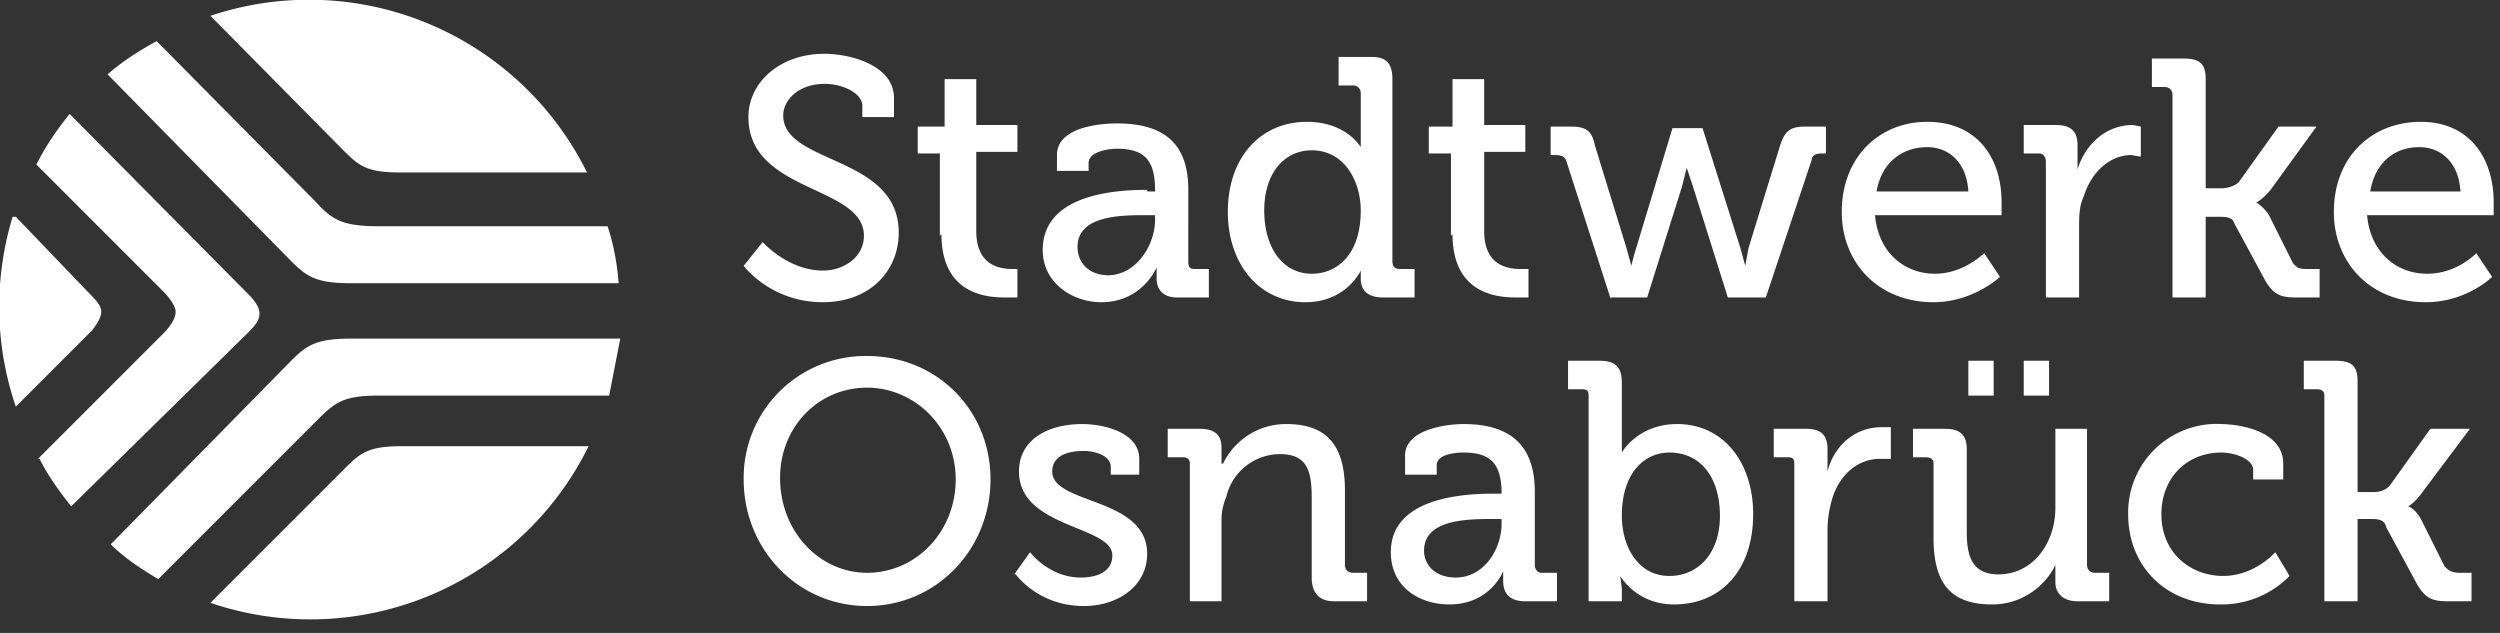 <svg viewBox="0 0 158 40" xmlns="http://www.w3.org/2000/svg">
  <rect x="0" y="0" width="158" height="40" fill="#333333" stroke="none"/>
  <defs></defs>
  <g fill-rule="evenodd" fill="#FFFFFF">
    <path d="M13.3 1l8.4 8.5c1 1 1.5 1.4 3.6 1.4h11.8A19.6 19.6 0 0013.3 1zM6.8 4.7l11.6 11.8c1 1 1.6 1.4 3.8 1.4h16.9c-.1-1.2-.3-2.4-.7-3.6H24c-2.4 0-3-.4-4.1-1.6L9.9 2.6c-1.1.6-2.2 1.3-3.1 2.1zm-6 9a19.5 19.5 0 00.2 12l4.8-4.8c.4-.5.6-.9.6-1.2 0-.3-.2-.6-.7-1.1L1 13.7zM2.5 29C3 30 3.7 31 4.5 32L15.7 21c.5-.5.7-.8.7-1.2 0-.3-.2-.7-.7-1.2L4.4 7.2c-.8 1-1.5 2-2.1 3.2l8 8c.5.5.8 1 .8 1.3 0 .4-.3.9-.8 1.4L2.4 29zM7 34.4c.9.9 2 1.6 3 2.2l10-10c1.2-1.2 1.7-1.6 4-1.6h14.5l.7-3.6H22.2c-2.2 0-2.8.4-3.8 1.4L7 34.4zm14.8-4.8c1-1 1.5-1.4 3.6-1.4h11.8a19.6 19.6 0 01-23.9 9.9l8.5-8.5z" fill="#FFFFFF"></path>
    <path d="M147 38h2v-5.2h.8c.4 0 .9 0 1 .5l2 3.7c.5.8.9 1 1.9 1h1.5v-1.8h-.7c-.5 0-.7-.1-1-.4l-1.5-3c-.4-.7-.8-.8-.8-.8s.4-.2.9-.9l3-4h-2.5l-2.5 3.5c-.3.4-.7.5-1.1.5h-1v-7c0-1-.4-1.3-1.4-1.3h-2v1.8h.8c.3 0 .5.1.5.4v13zm-6.6-11.2a5.6 5.6 0 00-5.9 5.7c0 3.3 2.4 5.7 5.8 5.7a6 6 0 004.4-1.8l-.9-1.5s-1.3 1.5-3.3 1.5c-2 0-3.9-1.4-3.9-3.9 0-2.3 1.6-3.9 3.8-3.9.8 0 2 .4 2 1.1v.6h1.9v-1c0-2-2.6-2.5-4-2.5zM127.9 25h1.6v-2.2h-1.6V25zm-3.5 0h1.6v-2.2h-1.6V25zm-2.2 9c0 3 1.2 4.2 3.7 4.2 2.1 0 3.5-1.4 4-2.5v1.1c0 .7.5 1.2 1.4 1.2h2v-1.8h-.9c-.3 0-.5-.2-.5-.5v-8.6h-2v5c0 2.2-1.4 4.2-3.6 4.2-1.7 0-2-1.2-2-2.7v-5.2c0-.9-.4-1.3-1.4-1.3h-2v1.8h.8c.3 0 .5.1.5.4v4.8zm-8.8 4h2.1v-4.5c0-.7.1-1.3.3-2 .5-1.6 1.7-2.5 3-2.5h.7v-2h-.6c-1.7 0-3 1.2-3.4 2.8v-1.4c0-1-.5-1.3-1.4-1.3h-2v1.8h.9c.3 0 .4.1.4.4V38zm-7.9-1.6c-2 0-3-1.9-3-3.8 0-2.8 1.5-4 3-4 2 0 3.2 1.6 3.2 4s-1.4 3.8-3.2 3.8zm-5 1.6h2v-.8l-.1-.8s1 1.8 3.4 1.8c3 0 5-2.2 5-5.7 0-3.3-1.9-5.7-4.8-5.7-2.5 0-3.5 1.8-3.5 1.8v-4.4c0-1-.4-1.4-1.4-1.4h-2v1.8h.9c.3 0 .4.1.4.4v13zM92 36.5c-1.3 0-2-.8-2-1.7 0-2 2.8-2 4.4-2h.5v.3c0 1.6-1.1 3.4-2.9 3.4zm2.4-5.3c-1.8 0-6.5.2-6.5 3.7 0 2.2 1.8 3.3 3.7 3.3 2.6 0 3.4-2.1 3.4-2.1v.6c0 .8.4 1.3 1.4 1.3h2v-1.8h-1c-.2 0-.4-.2-.4-.5v-4.6c0-2.4-1-4.3-4.5-4.3-1 0-3.7.3-3.7 2V30h2v-.6c0-.7 1.2-.8 1.7-.8 1.7 0 2.4.7 2.4 2.6h-.5zM75.2 38h2v-5.1c0-.6.1-1 .3-1.5a3.5 3.5 0 013.4-2.7c1.8 0 2 1.2 2 2.8v5c0 1 .5 1.5 1.4 1.5h2.1v-1.8h-.9c-.3 0-.5-.2-.5-.5V31c0-2.8-1.1-4.2-3.7-4.2a4.4 4.4 0 00-4 2.5h-.1v-1c0-.8-.4-1.2-1.4-1.2h-2v1.8h1c.2 0 .4.1.4.4V38zm-11-1.7s1.4 2 4.3 2c2.2 0 4-1.3 4-3.3 0-3.6-6-3.1-6-5.2 0-.9.8-1.3 2-1.3.7 0 1.7.3 1.7 1v.5H72v-1c0-1.7-2.3-2.2-3.6-2.2-2.2 0-4 1-4 3 0 3.6 5.9 3.4 5.9 5.3 0 1-.9 1.4-2 1.4-2 0-3.2-1.6-3.2-1.6l-1 1.4zm-9.4-.1c-3 0-5.5-2.6-5.5-6 0-3.2 2.4-5.7 5.5-5.7 3 0 5.6 2.5 5.6 5.8s-2.5 5.9-5.6 5.9zm0-13.7a7.7 7.7 0 00-7.8 7.8c0 4.4 3.4 8 7.8 8s7.8-3.6 7.8-8-3.4-7.8-7.8-7.8zm95-10.4c.3-1.8 1.5-2.8 3.1-2.8 1.4 0 2.5 1 2.6 2.8h-5.8zm3.2-4.4c-3.1 0-5.5 2.2-5.5 5.7 0 3.2 2.3 5.7 5.8 5.7 2.6 0 4.2-1.6 4.2-1.6l-1-1.5s-1.2 1.3-3.1 1.3c-2 0-3.6-1.4-3.8-3.7h8v-.8c0-2.9-1.6-5.1-4.6-5.1zm-15.7 11.1h2.1v-5.1h.8c.4 0 .9 0 1 .4l2 3.7c.5.8.9 1 1.9 1h1.5V17h-.7c-.5 0-.7 0-1-.4l-1.5-3c-.4-.6-.8-.8-.8-.8s.4-.2.9-.8l2.9-4H144l-2.5 3.5c-.3.3-.8.4-1.1.4h-1V5c0-1-.4-1.3-1.4-1.3h-2v1.8h.8c.3 0 .5.2.5.5v13zm-8 0h2.1v-4.4c0-.7 0-1.4.3-2 .5-1.6 1.7-2.6 3-2.6l.6.1V8l-.5-.1c-1.7 0-3 1.2-3.5 2.8V9.2c0-.9-.4-1.3-1.4-1.3h-2v1.8h1c.2 0 .4.2.4.5v8.6zm-10.7-6.7c.3-1.8 1.6-2.8 3.2-2.8 1.4 0 2.5 1 2.6 2.8h-5.8zm3.2-4.4c-3 0-5.4 2.2-5.4 5.7 0 3.2 2.3 5.7 5.8 5.7 2.5 0 4.2-1.6 4.2-1.6l-1-1.5s-1.3 1.3-3.1 1.3c-2 0-3.6-1.4-3.8-3.7h8v-.8c0-2.9-1.6-5.1-4.7-5.1zm-20 11.1h2.3l2.2-7 .3-1.2.4 1.2 2.2 7h2.4l2.9-8.7c0-.3.3-.4.6-.4h.3V8h-1.3c-1 0-1.3.3-1.6 1.2l-2 6.5-.2 1.1-.3-1.1-2.4-7.6h-1.9l-2.3 7.6a16 16 0 00-.3 1.1l-.3-1.1-2-6.5c-.2-1-.6-1.2-1.6-1.2H98v1.8h.3c.4 0 .6.1.7.4l2.8 8.7zm-10-4c0 3.7 2.7 4 4 4h.8V17h-.5c-.8 0-2.3-.2-2.3-2.4v-5h2.6V7.9h-2.6V5h-2v3h-1.5v1.7h1.4v5.2zM86 13.3c0 2.8-1.5 4-3.1 4-1.8 0-3-1.6-3-4s1.3-3.8 3-3.8c2.1 0 3.1 2 3.1 3.8zm-3.4-5.6c-2.9 0-5 2.2-5 5.7 0 3.3 2 5.7 4.9 5.7 2.6 0 3.5-2 3.5-2v.5c0 .8.5 1.2 1.4 1.2h2V17h-.9c-.3 0-.5-.1-.5-.5V5c0-1-.4-1.4-1.3-1.4h-2.1v1.8h.9c.3 0 .5.2.5.5V9.3s-.9-1.6-3.4-1.6zm-12.5 9.7c-1.4 0-2-.9-2-1.8 0-2 2.8-2 4.3-2h.6v.3c0 1.6-1.2 3.5-3 3.5zm2.4-5.4c-1.8 0-6.6.2-6.6 3.8 0 2.1 1.9 3.3 3.7 3.3 2.6 0 3.5-2.2 3.5-2.2v.7c0 .7.4 1.2 1.3 1.2h2V17h-.9c-.3 0-.4-.1-.4-.5V12c0-2.4-1-4.2-4.5-4.2-1 0-3.8.2-3.8 2v1h2v-.5c0-.7 1.2-.9 1.8-.9 1.7 0 2.4.7 2.4 2.6v.1h-.5zm-13 2.8c0 3.7 2.7 4 4 4h.8V17H64c-.8 0-2.3-.2-2.3-2.4v-5h2.6V7.9h-2.6V5h-2v3H58v1.7h1.4v5.2zm-11.3.5s1.6 1.8 3.8 1.8c1.4 0 2.6-.9 2.6-2.2 0-3.2-7.3-2.7-7.3-7.5 0-2.2 2-4 4.8-4 1.6 0 4.4.7 4.4 2.8v1.2h-2v-.7c0-.8-1.2-1.4-2.4-1.4-1.6 0-2.6 1-2.6 2 0 3.1 7.3 2.5 7.3 7.4 0 2.4-1.8 4.4-4.8 4.4-3.3 0-5-2.3-5-2.3l1.2-1.5z" fill="#FFFFFF"></path>
  </g>
</svg>
